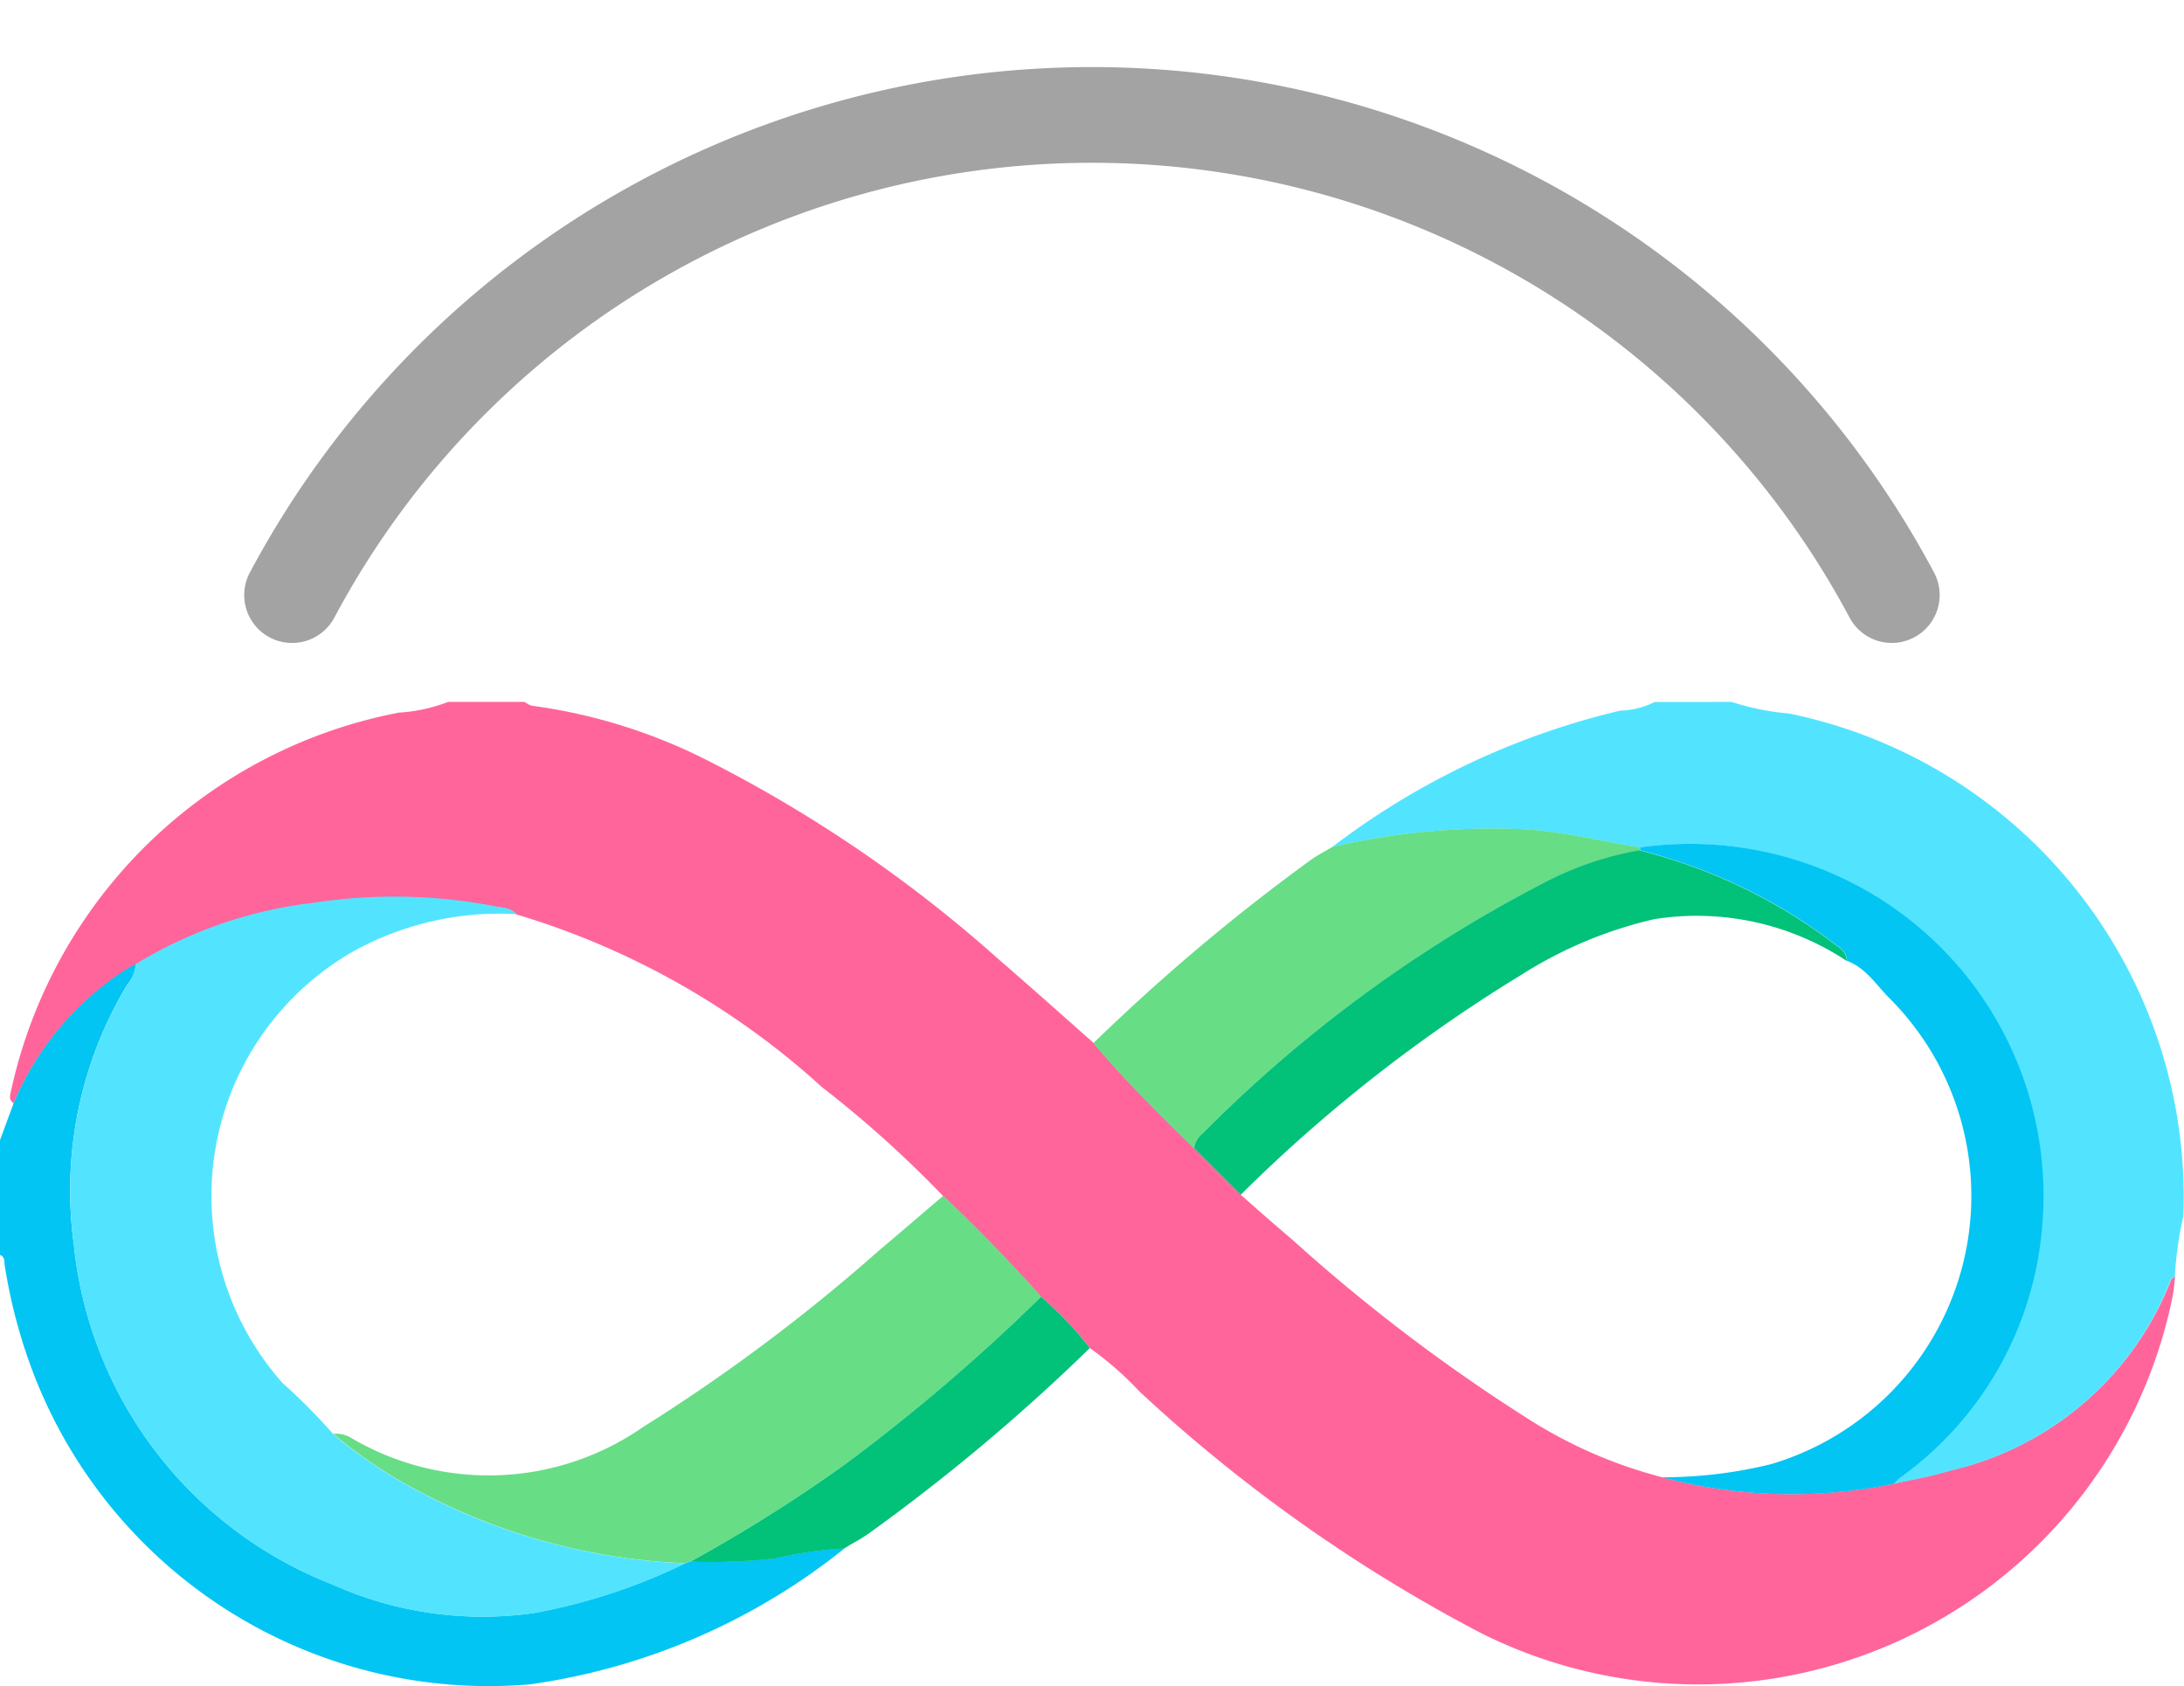 <svg xmlns="http://www.w3.org/2000/svg" xmlns:xlink="http://www.w3.org/1999/xlink" width="28.794" height="22.234" viewBox="0 0 28.794 22.234">
  <defs>
    <clipPath id="clip-path">
      <rect id="Rectangle_2" data-name="Rectangle 2" width="28.794" height="22.234" fill="none"/>
    </clipPath>
  </defs>
  <g id="Group_25310" data-name="Group 25310" transform="translate(0 -17)">
    <g id="Group_1" data-name="Group 1" transform="translate(0 17)" clip-path="url(#clip-path)">
      <path id="Path_1" data-name="Path 1" d="M6.341,63.008H7.354a.3.3,0,0,0,.092.05,7.23,7.23,0,0,1,2.293.709,17.92,17.92,0,0,1,3.879,2.648c.417.359.825.726,1.238,1.09.41.492.87.938,1.325,1.388l.615.614c.225.2.447.395.674.587a23.112,23.112,0,0,0,3.094,2.354,6.138,6.138,0,0,0,1.781.781,6.665,6.665,0,0,0,3.058.086c.245-.056.5-.1.735-.171a4.111,4.111,0,0,0,2.92-2.509c.008-.022.038-.037.057-.055-.012.092-.017.185-.036.276a6.385,6.385,0,0,1-9.125,4.425A20.675,20.675,0,0,1,15.46,72.1a4.314,4.314,0,0,0-.65-.569,4.48,4.48,0,0,0-.644-.675q-.618-.692-1.292-1.33a14.841,14.841,0,0,0-1.6-1.439,10.414,10.414,0,0,0-4.029-2.277c-.073-.086-.181-.085-.279-.1a7,7,0,0,0-2.4-.045,5.763,5.763,0,0,0-2.336.806c-.041.022-.083.042-.123.067A3.9,3.9,0,0,0,.617,68.3c-.052-.037-.056-.077-.039-.143A6.48,6.48,0,0,1,5.7,63.149a2.154,2.154,0,0,0,.646-.141" transform="translate(-0.437 -53.754)" fill="#ff659b"/>
      <path id="Path_2" data-name="Path 2" d="M81.445,63.008a3.334,3.334,0,0,0,.757.153,6.512,6.512,0,0,1,5.2,6.623,4.826,4.826,0,0,0-.113.8c-.02.018-.049.033-.057.055a4.111,4.111,0,0,1-2.92,2.509c-.239.076-.49.115-.735.171a.865.865,0,0,1,.08-.077,4.525,4.525,0,0,0,1.882-3.393,4.627,4.627,0,0,0-2.53-4.462,4.7,4.7,0,0,0-2.777-.459c-.507-.076-1-.21-1.521-.239a9.276,9.276,0,0,0-2.533.234,10.073,10.073,0,0,1,3.8-1.8,1.056,1.056,0,0,0,.451-.113Z" transform="translate(-58.616 -53.754)" fill="#52e4ff"/>
      <path id="Path_3" data-name="Path 3" d="M11.133,85.7a8.513,8.513,0,0,1-4.144,1.791A6.429,6.429,0,0,1,.455,83.428a7,7,0,0,1-.392-1.456C.054,81.92.07,81.856,0,81.83V80.316l.179-.486a3.9,3.9,0,0,1,1.49-1.77c.039-.024.082-.044.123-.067a.482.482,0,0,1-.118.279,5.259,5.259,0,0,0-.7,3.425,5.393,5.393,0,0,0,3.413,4.478,4.818,4.818,0,0,0,2.66.374,7.742,7.742,0,0,0,1.99-.656l.067-.022a7.65,7.65,0,0,0,1.116-.042,5.1,5.1,0,0,1,.909-.131" transform="translate(0 -65.284)" fill="#02c5f3"/>
      <path id="Path_4" data-name="Path 4" d="M9.9,74.372a3.983,3.983,0,0,0-2.159.5,3.714,3.714,0,0,0-.917,5.683,7.761,7.761,0,0,1,.664.669,6.069,6.069,0,0,0,1.159.773,8.15,8.15,0,0,0,3.488.934,7.726,7.726,0,0,1-1.99.656,4.819,4.819,0,0,1-2.66-.374,5.393,5.393,0,0,1-3.413-4.479,5.259,5.259,0,0,1,.7-3.425.483.483,0,0,0,.118-.279,5.761,5.761,0,0,1,2.335-.806,7,7,0,0,1,2.4.045c.1.019.206.018.279.1" transform="translate(-3.098 -62.32)" fill="#52e4ff"/>
      <path id="Path_5" data-name="Path 5" d="M23.706,96.1a8.148,8.148,0,0,1-3.488-.934,6.06,6.06,0,0,1-1.159-.773.4.4,0,0,1,.215.043A3.569,3.569,0,0,0,23.15,94.3a23.759,23.759,0,0,0,3.118-2.335c.279-.235.555-.473.833-.709q.674.638,1.292,1.33a24.857,24.857,0,0,1-2.61,2.228,20.667,20.667,0,0,1-2.01,1.261l-.067.022" transform="translate(-14.665 -75.49)" fill="#67dd86"/>
      <path id="Path_6" data-name="Path 6" d="M62.532,73.065a26.147,26.147,0,0,1,2.862-2.412c.09-.065.19-.115.285-.172a9.282,9.282,0,0,1,2.532-.234c.516.029,1.014.162,1.521.239l0,.04a4.29,4.29,0,0,0-1.27.432,17.962,17.962,0,0,0-4.5,3.307.287.287,0,0,0-.108.19c-.455-.45-.914-.9-1.325-1.388" transform="translate(-48.114 -59.314)" fill="#67dd86"/>
      <path id="Path_7" data-name="Path 7" d="M93.765,71.22l0-.04a4.7,4.7,0,0,1,2.778.459,4.627,4.627,0,0,1,2.53,4.462,4.525,4.525,0,0,1-1.882,3.393.864.864,0,0,0-.08.077,6.665,6.665,0,0,1-3.058-.086,5.99,5.99,0,0,0,1.436-.172,3.688,3.688,0,0,0,1.565-6.144c-.175-.174-.31-.4-.561-.493a.222.222,0,0,0-.11-.184,7.066,7.066,0,0,0-2.616-1.272" transform="translate(-72.143 -60.008)" fill="#02c5f3"/>
      <path id="Path_8" data-name="Path 8" d="M74.157,71.5a7.066,7.066,0,0,1,2.616,1.272.222.222,0,0,1,.11.184,3.582,3.582,0,0,0-2.54-.551,5.618,5.618,0,0,0-1.75.733,20.144,20.144,0,0,0-3.7,2.9l-.615-.614a.287.287,0,0,1,.108-.19,17.962,17.962,0,0,1,4.5-3.307,4.29,4.29,0,0,1,1.27-.432" transform="translate(-52.535 -60.286)" fill="#02c179"/>
      <path id="Path_9" data-name="Path 9" d="M39.5,100.518a20.639,20.639,0,0,0,2.01-1.262,24.855,24.855,0,0,0,2.61-2.228,4.458,4.458,0,0,1,.644.675,25.6,25.6,0,0,1-2.918,2.447c-.075.053-.157.1-.237.144l-.086.053,0,0a5.139,5.139,0,0,0-.909.131,7.652,7.652,0,0,1-1.116.042" transform="translate(-30.395 -79.93)" fill="#02c179"/>
      <path id="Path_10" data-name="Path 10" d="M48.278,111.245l.086-.053-.086.053" transform="translate(-37.147 -90.828)" fill="#02c5f3"/>
      <path id="Path_11" data-name="Path 11" d="M35.689,34.294a.631.631,0,0,1-.558-.334,11.317,11.317,0,0,0-19.977,0,.631.631,0,0,1-1.114-.594,12.58,12.58,0,0,1,22.205,0,.632.632,0,0,1-.557.928" transform="translate(-10.746 -25.817)" fill="#a3a3a3"/>
    </g>
  </g>
</svg>

